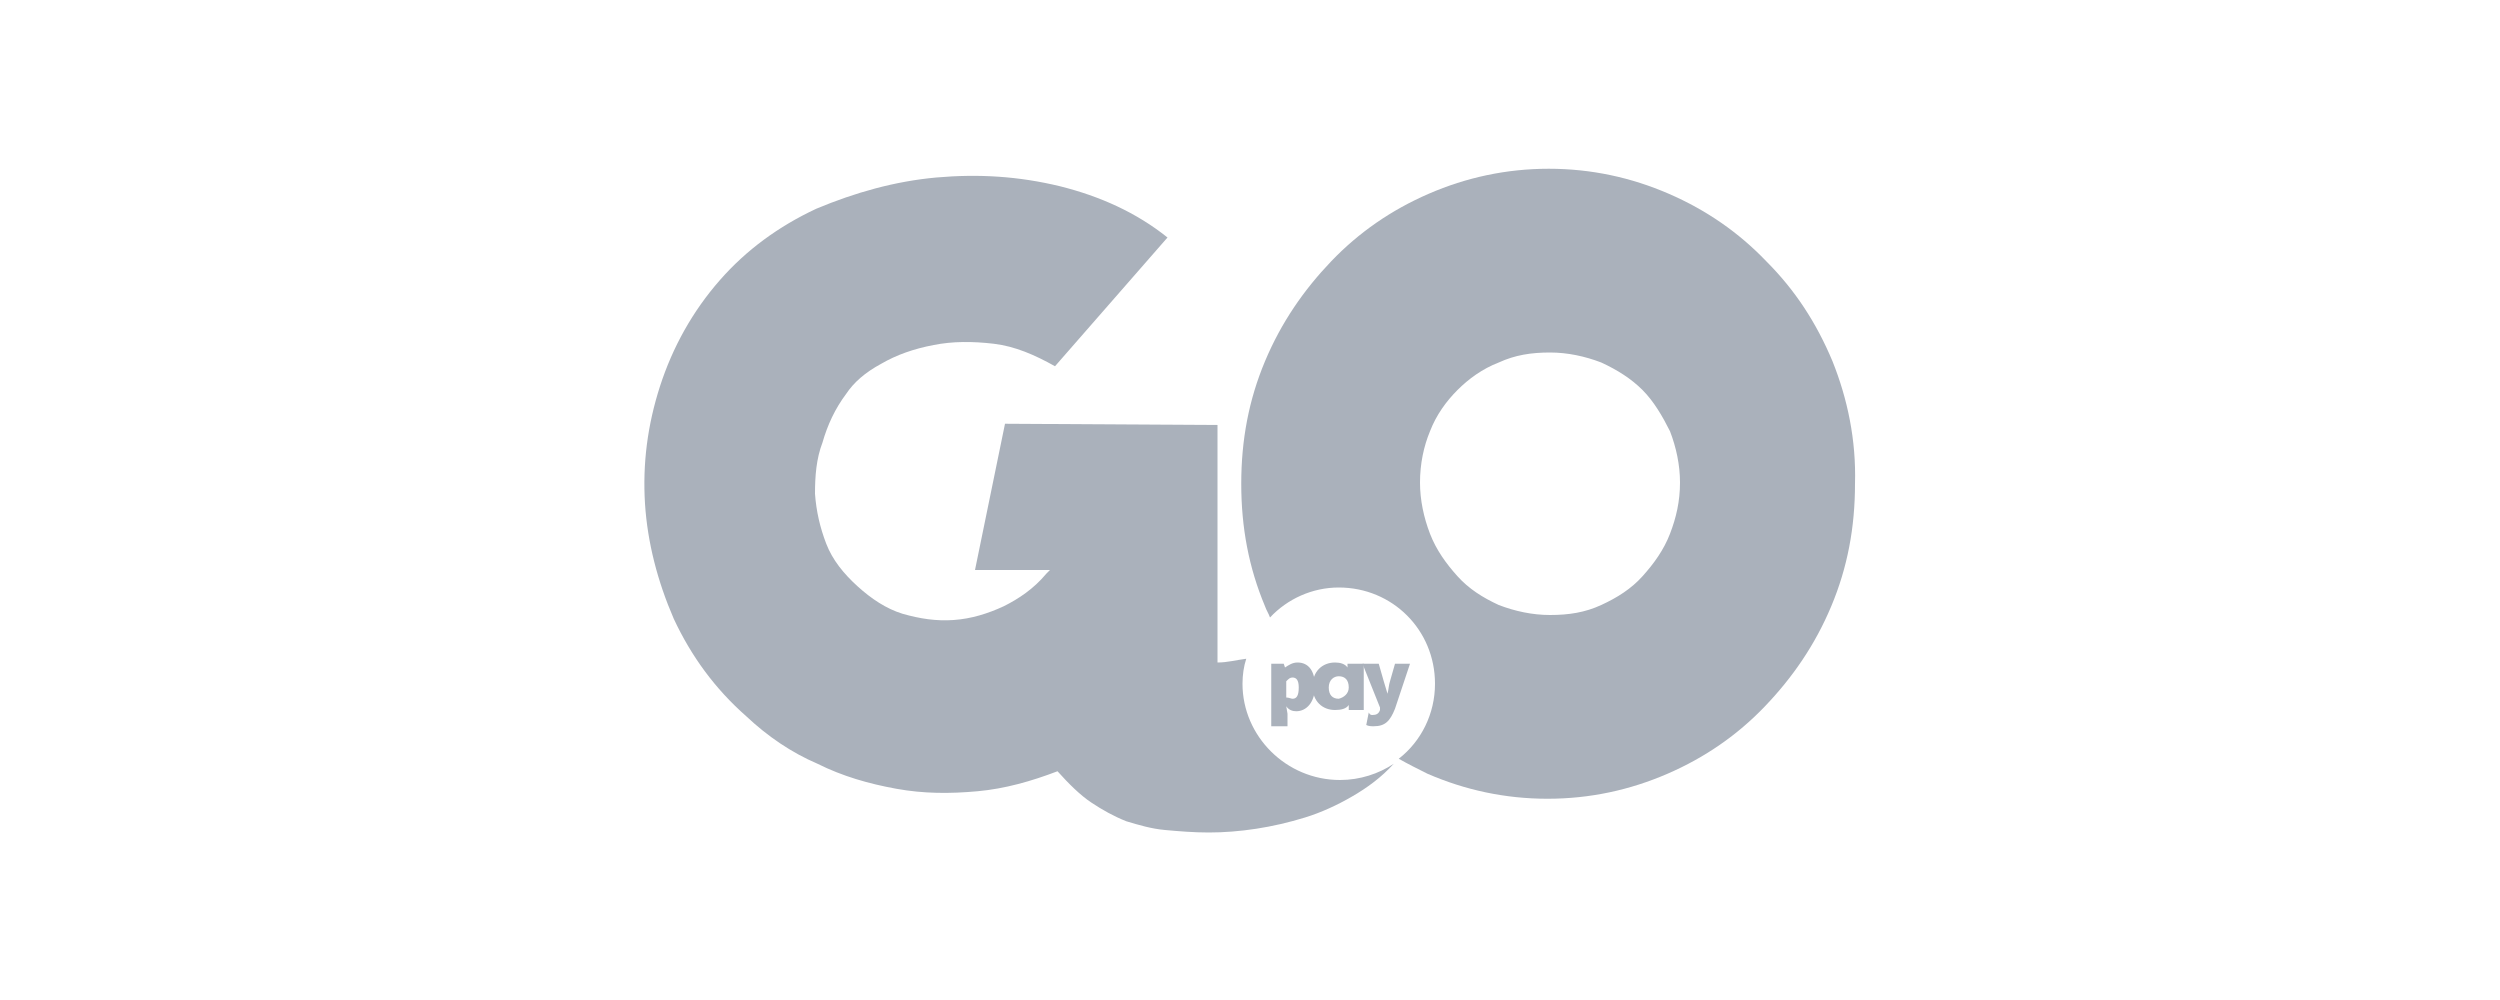 <?xml version="1.0" encoding="utf-8"?>
<!-- Generator: Adobe Illustrator 25.4.1, SVG Export Plug-In . SVG Version: 6.00 Build 0)  -->
<svg version="1.1" id="Capa_1" xmlns="http://www.w3.org/2000/svg" xmlns:xlink="http://www.w3.org/1999/xlink" x="0px" y="0px"
	 viewBox="0 0 200 80" style="enable-background:new 0 0 200 80;" xml:space="preserve">
<style type="text/css">
	.st0{fill:#AAB1BB;}
</style>
<g>
	<path class="st0" d="M99.4,54.7c0-0.7,0.1-1.4,0.3-2c-0.8,0.1-1.5,0.3-2.3,0.3V34l-17-0.1l-2.4,11.7H84l-0.3,0.3
		c-1,1.2-2.2,2-3.4,2.6c-1.3,0.6-2.6,1-4,1.1c-1.4,0.1-2.7-0.1-4.1-0.5c-1.3-0.4-2.5-1.2-3.6-2.2c-1.1-1-2-2.1-2.5-3.4
		c-0.5-1.3-0.8-2.6-0.9-4c0-1.4,0.1-2.8,0.6-4.1c0.4-1.4,1-2.7,1.9-3.9c0.6-0.9,1.5-1.7,2.8-2.4c1.2-0.7,2.6-1.2,4.2-1.5
		c1.5-0.3,3.1-0.3,4.8-0.1c1.7,0.2,3.3,0.9,4.9,1.8l9-10.3c-2.5-2-5.4-3.3-8.6-4.1c-3.3-0.8-6.5-1-9.9-0.7c-3.3,0.3-6.5,1.2-9.6,2.5
		c-3,1.4-5.6,3.3-7.7,5.7c-2.2,2.5-3.8,5.4-4.8,8.5c-1,3.1-1.4,6.2-1.2,9.4c0.2,3.1,1,6.2,2.3,9.2c1.4,3,3.3,5.6,5.8,7.8
		c1.7,1.6,3.6,2.9,5.7,3.8c2,1,4.1,1.6,6.3,2c2.2,0.4,4.3,0.4,6.5,0.2c2.2-0.2,4.3-0.8,6.4-1.6c0.9,1,1.8,1.9,2.7,2.5
		c0.9,0.6,1.8,1.1,2.8,1.5c1,0.3,2,0.6,3.1,0.7c1.1,0.1,2.3,0.2,3.5,0.2c1.2,0,2.5-0.1,3.8-0.3c1.3-0.2,2.6-0.5,3.9-0.9
		c1.3-0.4,2.6-1,3.8-1.7c1.2-0.7,2.3-1.5,3.3-2.6c-1.2,0.8-2.7,1.3-4.3,1.3C102.9,62.4,99.4,58.9,99.4,54.7"/>
	<path class="st0" d="M146.6,28.9c-1.3-3.1-3-5.7-5.3-8c-2.2-2.3-4.8-4.1-7.8-5.4c-3-1.3-6.2-2-9.6-2c-3.4,0-6.6,0.7-9.6,2
		c-3,1.3-5.6,3.1-7.8,5.4c-2.2,2.3-4,4.9-5.3,8c-1.3,3.1-1.9,6.3-1.9,9.8c0,3.5,0.6,6.7,1.9,9.8c0.1,0.3,0.3,0.6,0.4,0.9
		c1.4-1.5,3.4-2.4,5.5-2.4c4.3,0,7.7,3.4,7.7,7.7c0,2.4-1.1,4.6-2.9,6c0.7,0.4,1.5,0.8,2.3,1.2c3,1.3,6.2,2,9.6,2
		c3.4,0,6.6-0.7,9.6-2c3-1.3,5.6-3.1,7.8-5.4c2.2-2.3,4-4.9,5.3-8c1.3-3.1,1.9-6.3,1.9-9.8C148.5,35.2,147.8,31.9,146.6,28.9
		 M133.6,42.7c-0.5,1.3-1.3,2.4-2.2,3.4c-0.9,1-2,1.7-3.3,2.3c-1.3,0.6-2.6,0.8-4.1,0.8c-1.4,0-2.8-0.3-4.1-0.8
		c-1.3-0.6-2.4-1.3-3.3-2.3c-0.9-1-1.7-2.1-2.2-3.4c-0.5-1.3-0.8-2.7-0.8-4.1c0-1.5,0.3-2.9,0.8-4.1c0.5-1.3,1.3-2.4,2.2-3.3
		c0.9-0.9,2-1.7,3.3-2.2c1.3-0.6,2.6-0.8,4.1-0.8c1.4,0,2.8,0.3,4.1,0.8c1.3,0.6,2.4,1.3,3.3,2.2c0.9,0.9,1.6,2.1,2.2,3.3
		c0.5,1.3,0.8,2.7,0.8,4.1C134.4,40.1,134.1,41.4,133.6,42.7"/>
	<path class="st0" d="M103,57.1v1h-1.3v-5h1l0.1,0.3h0c0.3-0.2,0.6-0.4,1-0.4c0.9,0,1.4,0.7,1.4,1.9c0,1.3-0.7,2-1.5,2
		c-0.3,0-0.6-0.1-0.8-0.4L103,57.1z M103.4,55.9c0.3,0,0.5-0.2,0.5-0.9c0-0.6-0.2-0.8-0.5-0.8c-0.2,0-0.3,0.1-0.5,0.3v1.3
		C103.1,55.8,103.3,55.9,103.4,55.9"/>
	<path class="st0" d="M109.1,53.1v3.7h-1.2v-0.4c-0.2,0.3-0.6,0.4-1.1,0.4c-1,0-1.8-0.7-1.8-1.9c0-1.2,0.8-1.9,1.8-1.9
		c0.4,0,0.8,0.1,1,0.4v-0.3H109.1z M107.9,55c0-0.6-0.3-0.9-0.8-0.9c-0.4,0-0.8,0.3-0.8,0.9c0,0.6,0.3,0.9,0.8,0.9
		C107.5,55.8,107.9,55.5,107.9,55"/>
	<path class="st0" d="M109.8,57.2c0.3,0,0.5-0.1,0.6-0.4l0-0.2l-1.4-3.5h1.3l0.4,1.4c0.1,0.3,0.2,0.7,0.3,1h0c0.1-0.4,0.1-0.7,0.2-1
		l0.4-1.4h1.2l-1.2,3.6c-0.4,1-0.8,1.4-1.7,1.4c-0.2,0-0.4,0-0.6-0.1l0.2-1C109.6,57.2,109.7,57.2,109.8,57.2"/>
</g>
</svg>
